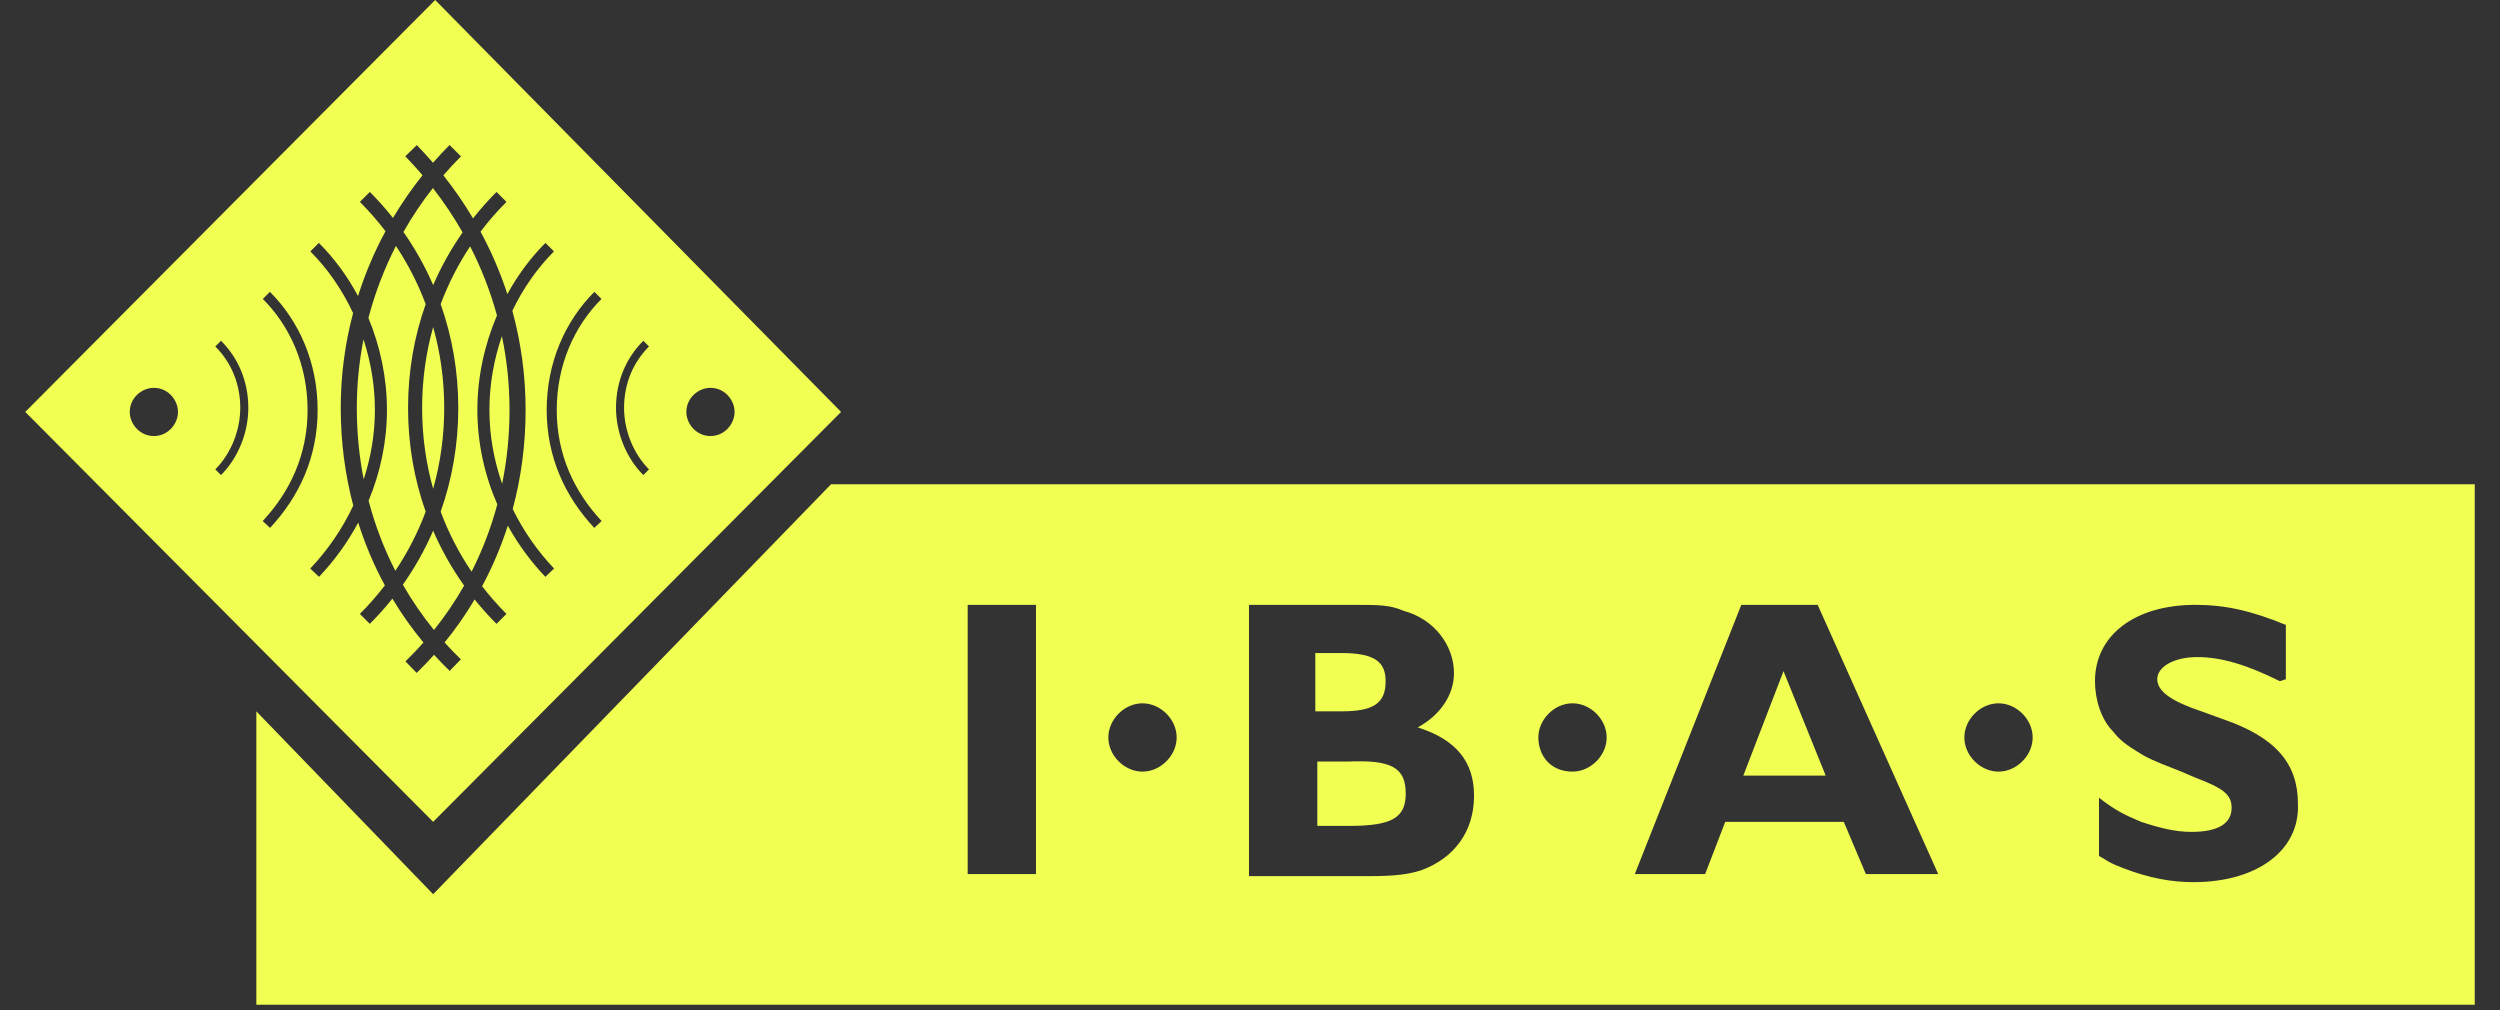 <svg width="99" height="40" viewBox="0 0 99 40" fill="none" xmlns="http://www.w3.org/2000/svg">
<rect x="0" y="0" width="99" height="40" fill="#333333" stroke="none"/>
<path fill-rule="evenodd" clip-rule="evenodd" d="M17.233 0L33.307 16.312L17.153 32.545L1 16.312L17.233 0ZM17.153 35.41L32.909 19.177H98V39.787H10.151V28.169L17.153 35.41ZM38.32 34.614H41.025V23.952H38.32V34.614ZM54.314 34.694C55.269 34.694 55.826 34.614 56.303 34.455C57.577 33.978 58.372 32.943 58.372 31.511C58.372 30.158 57.656 29.283 56.144 28.806C57.02 28.328 57.577 27.532 57.577 26.657C57.577 25.543 56.781 24.509 55.587 24.19C55.03 23.952 54.633 23.952 53.519 23.952H49.46V34.694H54.314ZM73.014 32.545L73.889 34.614H76.754L71.98 23.952H68.956L64.738 34.614H67.523L68.319 32.545H73.014ZM84.075 34.376C85.109 34.774 85.984 34.933 86.86 34.933C89.406 34.933 91.077 33.66 90.998 31.829C90.998 30.238 90.122 29.203 88.053 28.487L87.178 28.169C85.984 27.771 85.427 27.373 85.427 26.896C85.427 26.418 86.064 26.02 87.019 26.02C87.974 26.02 89.008 26.339 90.281 26.975L90.52 26.896V24.747C89.167 24.19 88.133 23.952 86.939 23.952C84.552 23.952 82.961 25.145 82.961 26.975C82.961 27.692 83.199 28.487 83.677 28.965C83.915 29.283 84.234 29.522 84.632 29.761C85.025 30.022 85.417 30.177 85.988 30.4C86.11 30.448 86.241 30.5 86.382 30.556L86.939 30.795C87.974 31.193 88.372 31.431 88.372 31.988C88.372 32.625 87.815 32.943 86.78 32.943C86.144 32.943 85.507 32.784 84.791 32.545C84.767 32.535 84.744 32.526 84.721 32.516C84.2 32.293 83.806 32.124 83.12 31.591V33.898C83.226 33.951 83.297 33.995 83.367 34.04C83.509 34.128 83.65 34.217 84.075 34.376ZM53.439 32.705C55.11 32.705 55.667 32.386 55.667 31.431C55.667 30.397 55.11 30.079 53.359 30.158H52.166V32.705H53.439ZM53.121 28.169C54.394 28.169 54.871 27.851 54.871 26.975C54.871 26.18 54.394 25.861 53.121 25.861H52.086V28.169H53.121ZM72.298 30.715L70.627 26.578L69.035 30.715H72.298ZM17.146 6.445C17.357 6.204 17.577 5.97 17.803 5.743L18.254 6.193C18.012 6.434 17.78 6.684 17.557 6.943C17.987 7.485 18.379 8.054 18.732 8.648C19.02 8.281 19.331 7.932 19.662 7.601L20.056 7.995C19.687 8.364 19.344 8.758 19.029 9.173C19.455 9.96 19.812 10.787 20.091 11.646C20.506 10.889 21.016 10.202 21.6 9.619L21.937 9.956C21.278 10.616 20.716 11.417 20.289 12.306C20.631 13.557 20.814 14.872 20.814 16.233C20.814 17.6 20.637 18.915 20.303 20.157C20.729 21.029 21.287 21.826 21.942 22.514L21.596 22.843C21.023 22.241 20.52 21.559 20.109 20.817C19.84 21.655 19.499 22.457 19.091 23.215C19.389 23.6 19.711 23.966 20.056 24.312L19.662 24.705C19.355 24.399 19.066 24.076 18.795 23.739C18.44 24.337 18.043 24.905 17.606 25.441C17.813 25.671 18.028 25.895 18.25 26.11L17.807 26.567C17.594 26.361 17.388 26.148 17.189 25.929C16.968 26.176 16.738 26.416 16.5 26.647L16.056 26.19C16.303 25.95 16.541 25.702 16.769 25.444C16.317 24.898 15.905 24.317 15.539 23.705C15.26 24.055 14.962 24.388 14.645 24.705L14.251 24.312C14.606 23.957 14.936 23.579 15.241 23.182C14.815 22.398 14.461 21.566 14.185 20.695C13.762 21.485 13.236 22.209 12.632 22.843L12.286 22.514C12.974 21.791 13.555 20.947 13.989 20.022C13.665 18.796 13.493 17.5 13.493 16.153C13.493 14.867 13.662 13.606 13.982 12.398C13.55 11.472 12.972 10.639 12.29 9.956L12.627 9.619C13.231 10.222 13.756 10.936 14.178 11.723C14.46 10.831 14.825 9.972 15.265 9.156C14.954 8.747 14.615 8.359 14.251 7.995L14.645 7.601C14.971 7.927 15.277 8.271 15.562 8.631C15.913 8.04 16.304 7.475 16.732 6.94C16.513 6.683 16.286 6.433 16.05 6.19L16.506 5.746C16.727 5.973 16.94 6.206 17.146 6.445ZM14.395 13.44C14.22 14.324 14.13 15.232 14.13 16.153C14.13 17.127 14.223 18.072 14.402 18.981C14.688 18.108 14.846 17.182 14.846 16.233C14.846 15.275 14.685 14.329 14.395 13.44ZM14.596 19.828C15.061 18.711 15.323 17.493 15.323 16.233C15.323 14.968 15.059 13.724 14.589 12.592C14.85 11.598 15.217 10.641 15.679 9.738C16.155 10.455 16.551 11.227 16.857 12.045C16.402 13.327 16.159 14.71 16.159 16.153C16.159 17.596 16.402 18.979 16.857 20.262C16.546 21.093 16.142 21.877 15.655 22.604C15.209 21.733 14.852 20.804 14.596 19.828ZM17.186 24.948C16.729 24.387 16.316 23.787 15.953 23.153C16.424 22.487 16.827 21.771 17.153 21.016C17.486 21.785 17.897 22.512 18.379 23.189C18.027 23.809 17.627 24.397 17.186 24.948ZM18.675 22.638C18.177 21.902 17.765 21.106 17.45 20.262C17.904 18.979 18.148 17.596 18.148 16.153C18.148 14.71 17.904 13.327 17.45 12.045C17.753 11.234 18.145 10.467 18.617 9.755C19.062 10.623 19.42 11.539 19.68 12.492C19.184 13.651 18.904 14.931 18.904 16.233C18.904 17.548 19.19 18.817 19.693 19.974C19.443 20.909 19.1 21.8 18.675 22.638ZM17.591 16.153C17.591 15.041 17.44 13.967 17.153 12.951C16.867 13.967 16.716 15.041 16.716 16.153C16.716 17.266 16.867 18.34 17.153 19.356C17.44 18.34 17.591 17.266 17.591 16.153ZM18.319 9.203C17.863 9.856 17.472 10.554 17.153 11.29C16.832 10.547 16.437 9.843 15.976 9.186C16.322 8.577 16.712 7.995 17.143 7.446C17.577 8.004 17.97 8.591 18.319 9.203ZM19.876 13.31C19.558 14.236 19.381 15.228 19.381 16.233C19.381 17.246 19.561 18.233 19.885 19.157C20.077 18.219 20.177 17.241 20.177 16.233C20.177 15.23 20.074 14.253 19.876 13.31ZM5.138 16.313C5.138 16.79 5.536 17.267 6.093 17.267C6.65 17.267 7.048 16.79 7.048 16.313C7.048 15.835 6.65 15.358 6.093 15.358C5.615 15.358 5.138 15.756 5.138 16.313ZM27.18 16.313C27.18 16.79 27.578 17.267 28.134 17.267C28.692 17.267 29.089 16.79 29.089 16.313C29.089 15.835 28.692 15.358 28.134 15.358C27.657 15.358 27.18 15.756 27.18 16.313ZM23.538 11.557C22.387 12.708 21.649 14.35 21.649 16.233C21.649 18.12 22.389 19.679 23.533 20.904L23.824 20.633C22.74 19.471 22.047 18.006 22.047 16.233C22.047 14.456 22.742 12.915 23.819 11.838L23.538 11.557ZM24.394 16.153C24.394 15.076 24.81 14.16 25.476 13.494L25.701 13.72C25.093 14.327 24.713 15.162 24.713 16.153C24.713 17.067 25.095 17.981 25.701 18.587L25.476 18.812C24.808 18.145 24.394 17.149 24.394 16.153ZM12.18 16.233C12.18 14.456 11.485 12.915 10.408 11.838L10.689 11.557C11.841 12.708 12.578 14.35 12.578 16.233C12.578 18.12 11.838 19.679 10.694 20.904L10.403 20.633C11.488 19.471 12.18 18.006 12.18 16.233ZM8.526 13.72C9.134 14.327 9.514 15.162 9.514 16.153C9.514 17.067 9.132 17.981 8.526 18.587L8.752 18.812C9.419 18.145 9.833 17.149 9.833 16.153C9.833 15.076 9.417 14.16 8.752 13.494L8.526 13.72ZM45.243 30.556C45.959 30.556 46.596 29.92 46.596 29.203C46.596 28.487 45.959 27.851 45.243 27.851C44.527 27.851 43.89 28.487 43.89 29.203C43.89 29.92 44.527 30.556 45.243 30.556ZM63.624 29.203C63.624 29.92 62.988 30.556 62.272 30.556C61.396 30.556 60.919 29.92 60.919 29.203C60.919 28.487 61.555 27.851 62.272 27.851C62.988 27.851 63.624 28.487 63.624 29.203ZM79.141 30.556C79.857 30.556 80.494 29.92 80.494 29.203C80.494 28.487 79.857 27.851 79.141 27.851C78.425 27.851 77.788 28.487 77.788 29.203C77.788 29.92 78.425 30.556 79.141 30.556Z" fill="#F1FF53"/>
</svg>
